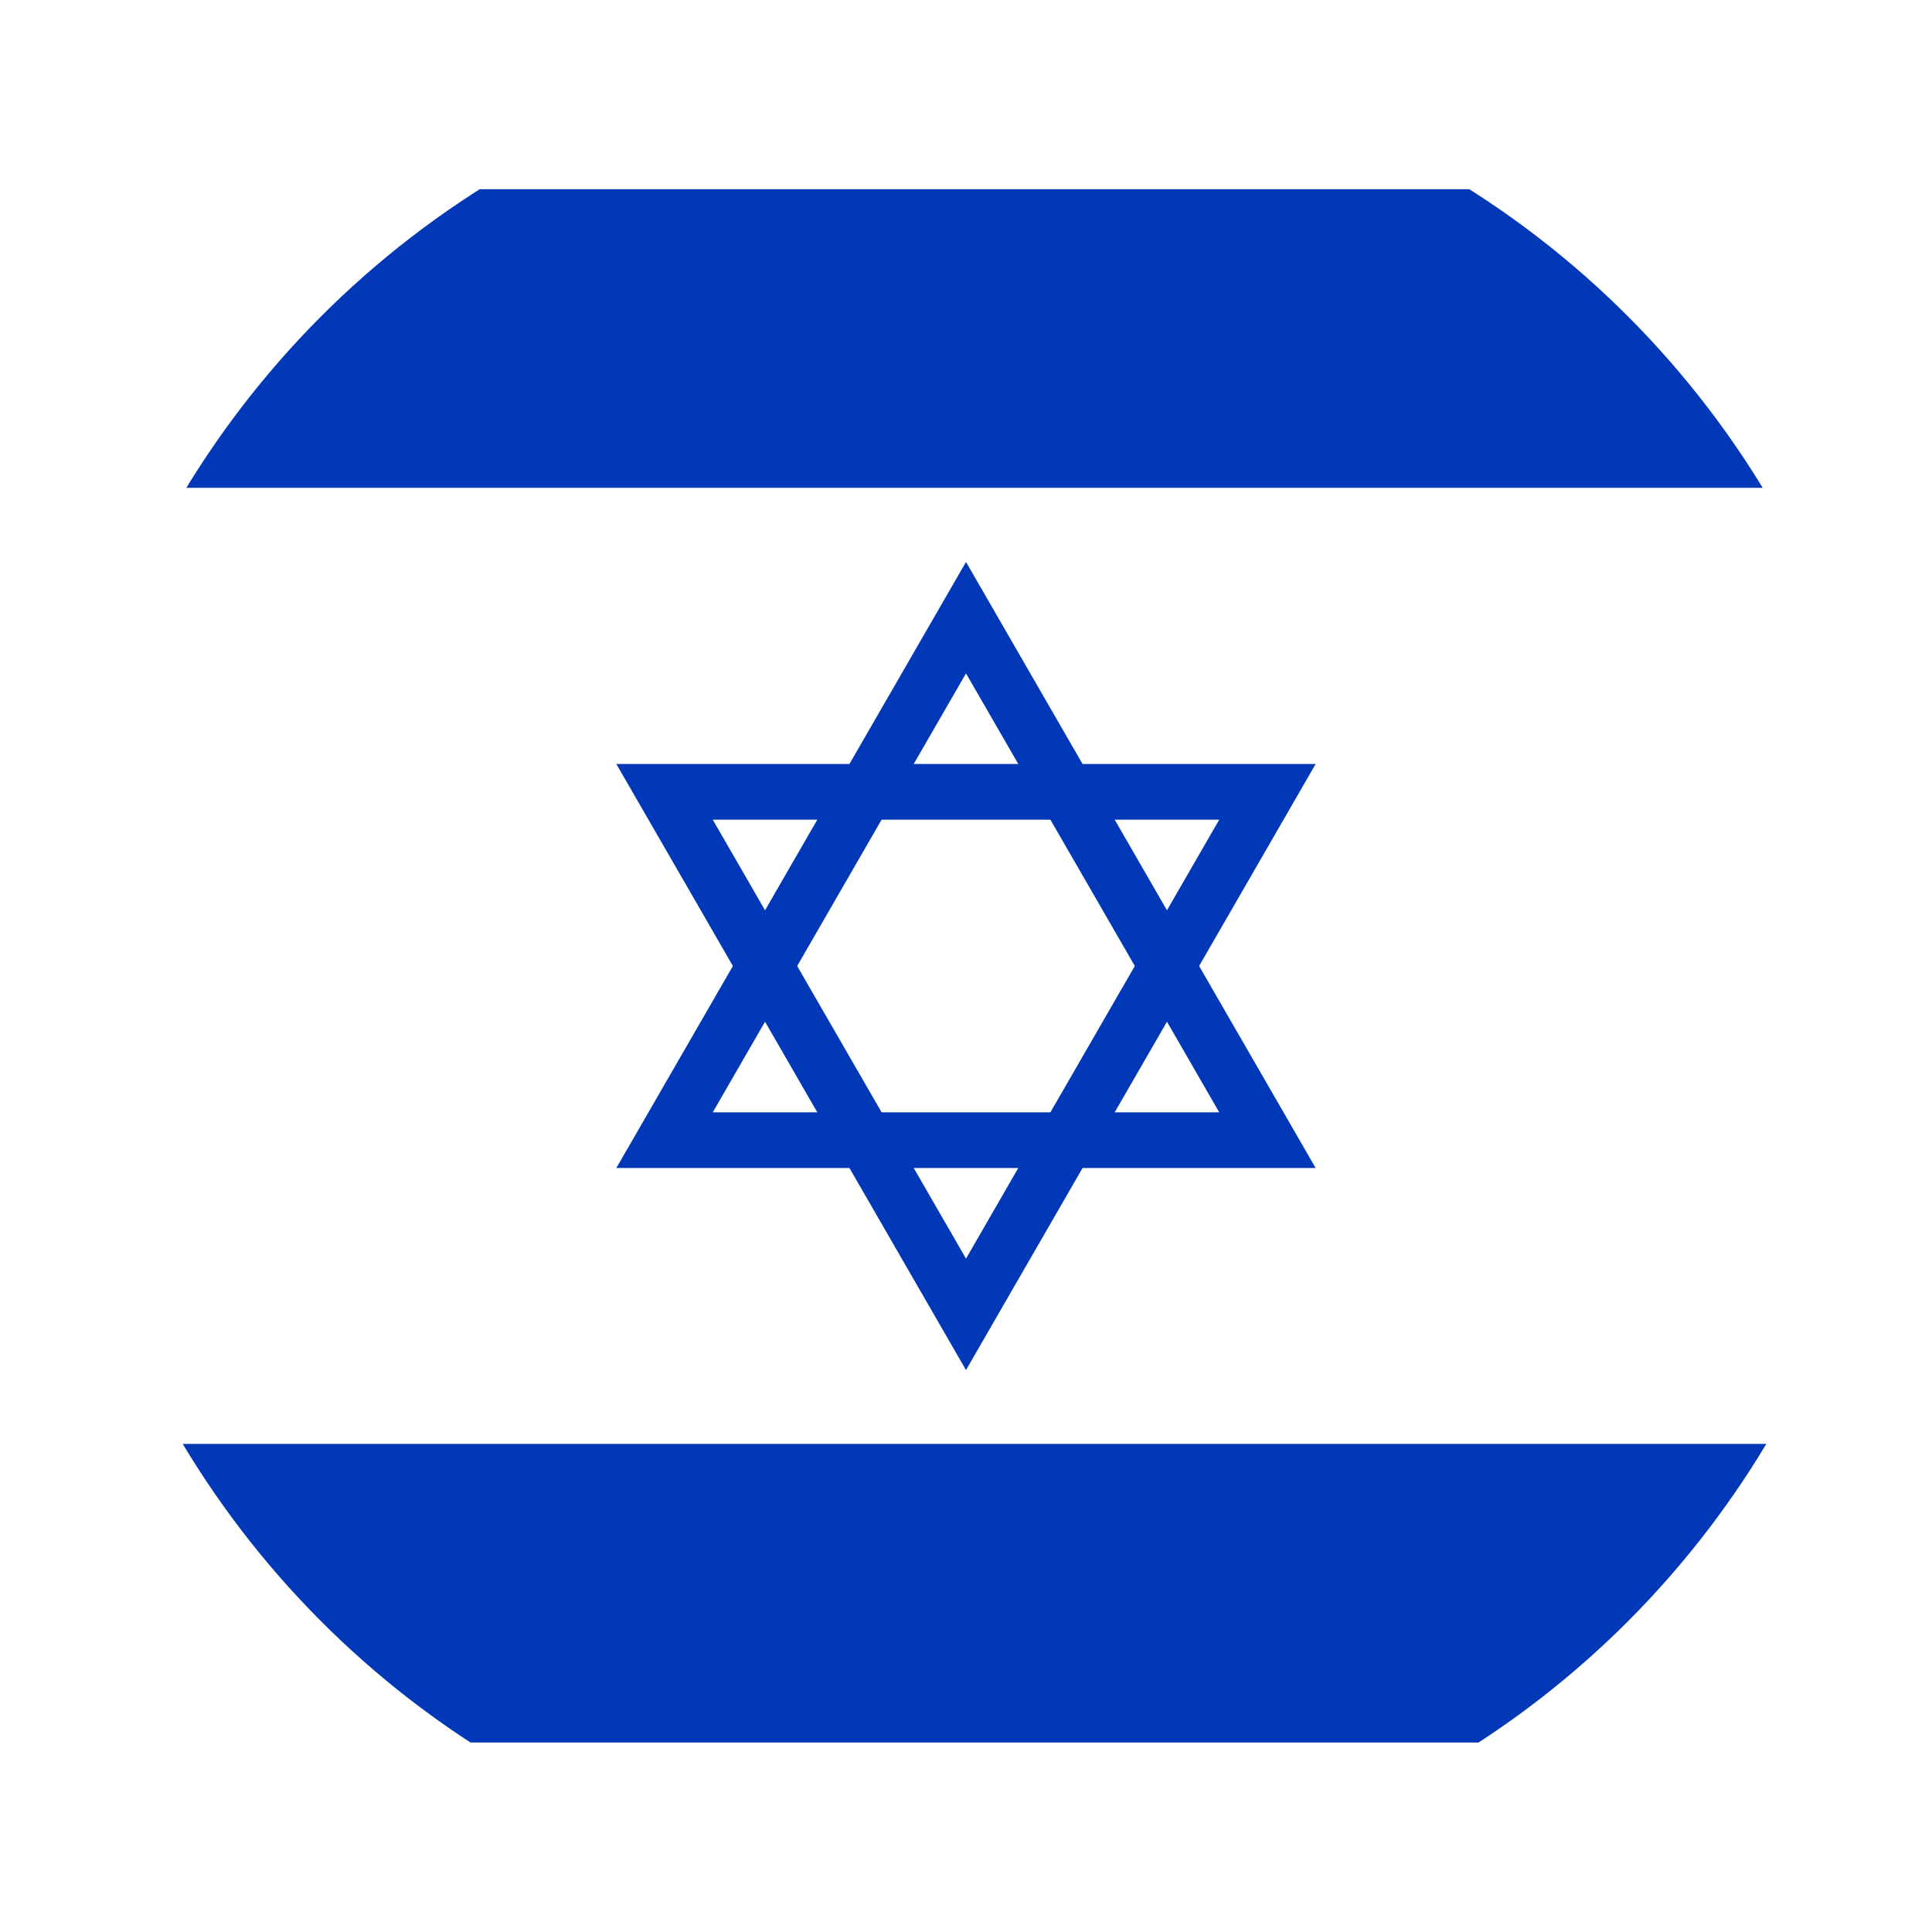 <svg id="1d806491-1dc3-42e1-a3e1-4b5ab4051834" data-name="Layer 1" xmlns="http://www.w3.org/2000/svg" xmlns:xlink="http://www.w3.org/1999/xlink" viewBox="0 0 68 68"><defs><style>.\38 de4ed28-06f8-4b8c-ab5d-0652faa18b8b{fill:none;}.\37 6480700-514b-4911-9894-d18931f50332{clip-path:url(#986f463e-2987-4520-bb27-72666ece0ea7);}.\32 8258934-db54-4426-b64c-3916579138c4{fill:#fff;}.\39 2a2355b-b52f-4376-adc2-a734b13fc0c6{fill:#0038b8;}.\32 4c218ab-b672-46ac-a498-d783ae9ee5b7{fill-opacity:0;stroke:#0038b8;stroke-width:1.96px;}.\34 51dcc88-d456-4936-933a-d9a0387f5acf{clip-path:url(#9eef891a-d6b2-4712-a591-2473863fe5fb);}.\31 c2efccc-cb3c-45cf-80b2-d09c41e5f015{fill:#00afca;}.\30 626c94d-4423-4c21-a8c5-ccf2d5cea264{fill:#fec50c;}</style><clipPath id="986f463e-2987-4520-bb27-72666ece0ea7"><circle class="8de4ed28-06f8-4b8c-ab5d-0652faa18b8b" cx="34.3" cy="34.1" r="32.5"/></clipPath><clipPath id="9eef891a-d6b2-4712-a591-2473863fe5fb"><circle class="8de4ed28-06f8-4b8c-ab5d-0652faa18b8b" cx="123.63" cy="34.1" r="32.5"/></clipPath></defs><title>flaggen </title><g class="76480700-514b-4911-9894-d18931f50332"><rect class="28258934-db54-4426-b64c-3916579138c4" x="-12.27" y="0.35" width="92.53" height="67.29"/><rect class="92a2355b-b52f-4376-adc2-a734b13fc0c6" x="-12.27" y="6.66" width="92.53" height="10.51"/><rect class="92a2355b-b52f-4376-adc2-a734b13fc0c6" x="-12.27" y="50.82" width="92.53" height="10.51"/><polygon id="f80bdb94-b55c-4d49-b862-304dfb8c6263" data-name="triangle" class="24c218ab-b672-46ac-a498-d783ae9ee5b7" points="34 46.26 44.61 27.87 23.39 27.87 34 46.26"/><polygon id="e0726110-d6b5-47a1-8c6b-45a84eed9fd6" data-name="triangle" class="24c218ab-b672-46ac-a498-d783ae9ee5b7" points="34 21.74 23.39 40.13 44.61 40.13 34 21.74"/></g><g class="451dcc88-d456-4936-933a-d9a0387f5acf"><rect class="1c2efccc-cb3c-45cf-80b2-d09c41e5f015" x="51.27" y="0.39" width="135.9" height="67.95"/><g id="110b9453-c95f-4596-a2e7-bef2f19704af" data-name="use4303"><path id="305bcef2-70ef-4178-ae8d-10b1e5a6ca04" data-name="orn" class="0626c94d-4423-4c21-a8c5-ccf2d5cea264" d="M59.28,20.24a2.15,2.15,0,0,0,2.21,2.09,1.79,1.79,0,0,0,2-1.81,3.05,3.05,0,0,0-.37-1.5l-3-6.23A1.83,1.83,0,0,1,60,12a1.1,1.1,0,0,1,2.19,0,0.83,0.83,0,0,1-.72,1,0.5,0.5,0,0,1-.63-0.5,0.26,0.26,0,0,1,.26-0.32c0.39,0,.28.52,0.28,0.52a0.35,0.35,0,0,0,.26-0.48A0.69,0.69,0,0,0,62,12a0.7,0.7,0,0,0-.37-0.2,0.35,0.35,0,0,0-.29-0.51,0.52,0.52,0,0,1,0,.32,0.79,0.79,0,0,0-1,.78,1.12,1.12,0,0,0,1.41,1.15,0.65,0.65,0,0,0-.35.56A1.28,1.28,0,0,1,61.73,14a1.18,1.18,0,0,0-.25.72A0.63,0.63,0,0,1,62,14.58a1.33,1.33,0,0,0,1.15,1.82A2.22,2.22,0,0,1,62.59,15c0-1.6.44-1.86,0.44-3a1.64,1.64,0,0,0-.71-1.31v0A1,1,0,0,0,63,10.24a4.27,4.27,0,0,0-2.31,0,1.71,1.71,0,0,0-1.22.82,2.47,2.47,0,0,0,0,2c0.42,0.89,2.43,5.13,3.05,6.47a2.12,2.12,0,0,1,.21.91,1.13,1.13,0,0,1-1.17,1.1,1,1,0,0,1-1-.87,0.43,0.43,0,0,1,.41-0.49c0.57,0,.54.49,0.43,0.8a0.72,0.72,0,0,0,.51-0.75,0.92,0.92,0,0,0,.57-0.32,0.72,0.72,0,0,0-.57-0.32,0.63,0.63,0,0,0-.51-0.78c0.1,0.34.16,0.74-.43,0.74a1.08,1.08,0,0,0-1,.35c0-.37,0-1.83,0-1.83,0-.55.74-0.53,1.22-0.37a1.14,1.14,0,0,0-1.42-.89,0.68,0.68,0,0,0,.43-0.67,1.75,1.75,0,0,0-.69-1.26l-0.14,5.37h0Z"/></g><g id="2b07988e-ae75-4066-9972-81e61adc1699" data-name="use4321"><path id="74078a64-c8ea-4a0f-a9db-4defafa276f6" data-name="uorn" class="0626c94d-4423-4c21-a8c5-ccf2d5cea264" d="M59.42,63.38s-0.65.55-.87,0.27c-0.36-.44,1.1-2.65,1.1-3.42,0-1.27-.85-1.62-1.9-1.8a7.46,7.46,0,0,0-1.85.05,0.8,0.8,0,0,0,.72.4,1.52,1.52,0,0,0-.82,1.38c0,1.1.45,1.55,0.45,2.78a3.65,3.65,0,0,1-.56,1.56,1.33,1.33,0,0,0,1.21-1.76,0.49,0.49,0,0,1,.43.13,0.73,0.73,0,0,0-.2-0.64,0.55,0.55,0,0,1,.41,0,0.9,0.9,0,0,0-.45-0.64,1.08,1.08,0,0,0,1.44-1,0.79,0.79,0,0,0-.68-0.85,0.69,0.69,0,0,0-.36.11,0.56,0.56,0,0,1,0-.45,0.35,0.35,0,0,0-.29.52,0.63,0.63,0,0,0-.44.2,0.53,0.53,0,0,0,.44.2,0.4,0.4,0,0,0,.24.57s-0.14-.57.22-0.57a0.27,0.27,0,0,1,.31.3,0.53,0.53,0,0,1-.61.48,0.82,0.82,0,0,1-.77-1,1,1,0,0,1,1.17-1,0.91,0.91,0,0,1,1.05.93c0,0.82-1.19,2.7-1.19,3.44a0.91,0.91,0,0,0,1,.86,1.81,1.81,0,0,0,1.16-.62l-0.37-.46h0Z"/></g><g id="93246f10-cead-4bdf-8365-4a86f8bff199" data-name="use4303"><path id="2deddc14-81a0-4b3c-aac1-ce4d34a97604" data-name="orn" class="0626c94d-4423-4c21-a8c5-ccf2d5cea264" d="M59.28,48.48a2.15,2.15,0,0,1,2.21-2.09,1.79,1.79,0,0,1,2,1.81,3.05,3.05,0,0,1-.37,1.5l-3,6.23a1.83,1.83,0,0,0-.14.82,1.1,1.1,0,0,0,2.19,0,0.83,0.83,0,0,0-.72-1,0.5,0.5,0,0,0-.63.5,0.26,0.26,0,0,0,.26.32c0.39,0,.28-0.52.28-0.52a0.35,0.35,0,0,1,.26.48,0.69,0.69,0,0,1,.37.22,0.7,0.7,0,0,1-.37.2,0.35,0.35,0,0,1-.29.51,0.52,0.52,0,0,0,0-.32,0.79,0.79,0,0,1-1-.78,1.12,1.12,0,0,1,1.41-1.15,0.65,0.65,0,0,1-.35-0.56,1.28,1.28,0,0,0,.35.07A1.18,1.18,0,0,1,61.48,54a0.63,0.63,0,0,0,.55.13,1.33,1.33,0,0,1,1.15-1.82,2.22,2.22,0,0,0-.58,1.45c0,1.6.44,1.86,0.44,3A1.64,1.64,0,0,1,62.32,58v0a1,1,0,0,1,.63.45,4.27,4.27,0,0,1-2.31,0,1.71,1.71,0,0,1-1.22-.82,2.47,2.47,0,0,1,0-2c0.42-.89,2.43-5.13,3.05-6.47a2.12,2.12,0,0,0,.21-0.91,1.13,1.13,0,0,0-1.17-1.1,1,1,0,0,0-1,.87,0.43,0.43,0,0,0,.41.49c0.57,0,.54-0.49.43-0.8a0.72,0.72,0,0,1,.51.75,0.92,0.92,0,0,1,.57.32,0.72,0.72,0,0,1-.57.32,0.63,0.63,0,0,1-.51.78c0.1-.34.16-0.74-0.43-0.74a1.08,1.08,0,0,1-1-.35c0,0.37,0,1.83,0,1.83,0,0.55.74,0.53,1.22,0.37a1.14,1.14,0,0,1-1.42.89,0.68,0.68,0,0,1,.43.67,1.75,1.75,0,0,1-.69,1.26l-0.14-5.37h0Z"/></g><g id="105b157a-ed92-4222-b978-107f04bdc3bf" data-name="use4303"><path id="7f147a14-824d-4072-9e42-3804c2215773" data-name="orn" class="0626c94d-4423-4c21-a8c5-ccf2d5cea264" d="M59.56,48.48a2.15,2.15,0,0,0-2.21-2.09,1.79,1.79,0,0,0-2,1.81,3,3,0,0,0,.37,1.5l3,6.23a1.83,1.83,0,0,1,.14.82,1.1,1.1,0,0,1-2.19,0,0.83,0.83,0,0,1,.72-1,0.5,0.5,0,0,1,.63.5,0.26,0.26,0,0,1-.26.32c-0.39,0-.28-0.52-0.28-0.52a0.35,0.35,0,0,0-.26.48,0.69,0.69,0,0,0-.37.22,0.7,0.7,0,0,0,.37.2,0.35,0.35,0,0,0,.29.51,0.52,0.52,0,0,1,0-.32,0.79,0.79,0,0,0,1-.78,1.12,1.12,0,0,0-1.41-1.15,0.65,0.65,0,0,0,.35-0.56,1.28,1.28,0,0,1-.35.07A1.18,1.18,0,0,0,57.36,54a0.63,0.63,0,0,1-.55.13,1.33,1.33,0,0,0-1.15-1.82,2.22,2.22,0,0,1,.58,1.45c0,1.6-.44,1.86-0.44,3A1.64,1.64,0,0,0,56.52,58v0a1,1,0,0,0-.63.45,4.27,4.27,0,0,0,2.31,0,1.71,1.71,0,0,0,1.22-.82,2.47,2.47,0,0,0,0-2C59,54.79,57,50.54,56.37,49.21a2.12,2.12,0,0,1-.21-0.91,1.13,1.13,0,0,1,1.17-1.1,1,1,0,0,1,1,.87,0.43,0.43,0,0,1-.41.49c-0.57,0-.54-0.49-0.43-0.8a0.72,0.72,0,0,0-.51.75,0.92,0.92,0,0,0-.57.32,0.72,0.72,0,0,0,.57.32,0.63,0.63,0,0,0,.51.78c-0.1-.34-0.16-0.74.43-0.74a1.08,1.08,0,0,0,1-.35c0,0.37,0,1.83,0,1.83,0,0.55-.74.53-1.22,0.37a1.14,1.14,0,0,0,1.42.89,0.68,0.68,0,0,0-.43.67,1.75,1.75,0,0,0,.69,1.26l0.14-5.37h0Z"/></g><g id="28bd7b2c-cc32-4b42-92c1-4d5d225039ee" data-name="use4321"><path id="04b2b3ba-0d95-4915-a38b-9314ada055a6" data-name="uorn" class="0626c94d-4423-4c21-a8c5-ccf2d5cea264" d="M59.42,63.38s0.65,0.55.87,0.27c0.36-.44-1.1-2.65-1.1-3.42,0-1.27.85-1.62,1.9-1.8a7.46,7.46,0,0,1,1.85.05,0.8,0.8,0,0,1-.72.4A1.52,1.52,0,0,1,63,60.25c0,1.1-.45,1.55-0.45,2.78a3.65,3.65,0,0,0,.56,1.56A1.33,1.33,0,0,1,62,62.84a0.49,0.49,0,0,0-.43.13,0.73,0.73,0,0,1,.2-0.64,0.55,0.55,0,0,0-.41,0,0.9,0.9,0,0,1,.45-0.64,1.08,1.08,0,0,1-1.44-1A0.79,0.79,0,0,1,61,59.81a0.69,0.69,0,0,1,.36.11,0.56,0.56,0,0,0,0-.45,0.35,0.35,0,0,1,.29.52,0.63,0.63,0,0,1,.44.2,0.53,0.53,0,0,1-.44.2,0.4,0.4,0,0,1-.24.57s0.14-.57-0.22-0.57a0.27,0.27,0,0,0-.31.3,0.53,0.53,0,0,0,.61.48,0.82,0.82,0,0,0,.77-1,1,1,0,0,0-1.17-1,0.91,0.91,0,0,0-1.05.93c0,0.82,1.19,2.7,1.19,3.44a0.91,0.91,0,0,1-1,.86,1.81,1.81,0,0,1-1.16-.62l0.37-.46h0Z"/></g><g id="3b7e8d7a-bc81-4d5b-8ec4-98a4705e3ee5" data-name="use4303"><path id="58d78060-29be-4ad6-b361-9e38ca2e2125" data-name="orn" class="0626c94d-4423-4c21-a8c5-ccf2d5cea264" d="M59.28,24.37a2.15,2.15,0,0,1,2.21-2.09,1.79,1.79,0,0,1,2,1.81,3.05,3.05,0,0,1-.37,1.5l-3,6.23a1.83,1.83,0,0,0-.14.82,1.1,1.1,0,0,0,2.19,0,0.83,0.83,0,0,0-.72-1,0.5,0.5,0,0,0-.63.5,0.26,0.26,0,0,0,.26.32c0.39,0,.28-0.52.28-0.52a0.35,0.35,0,0,1,.26.48,0.7,0.7,0,0,1,.37.22,0.7,0.7,0,0,1-.37.2,0.35,0.35,0,0,1-.29.51,0.52,0.52,0,0,0,0-.32,0.79,0.79,0,0,1-1-.78,1.12,1.12,0,0,1,1.41-1.15,0.65,0.65,0,0,1-.35-0.56,1.28,1.28,0,0,0,.35.07,1.18,1.18,0,0,1-.25-0.72A0.63,0.63,0,0,0,62,30a1.33,1.33,0,0,1,1.15-1.82,2.22,2.22,0,0,0-.58,1.45c0,1.6.44,1.86,0.44,3a1.64,1.64,0,0,1-.71,1.31v0a1,1,0,0,1,.63.45,4.27,4.27,0,0,1-2.31,0,1.71,1.71,0,0,1-1.22-.82,2.47,2.47,0,0,1,0-2c0.42-.89,2.43-5.13,3.05-6.47a2.12,2.12,0,0,0,.21-0.91,1.13,1.13,0,0,0-1.17-1.1,1,1,0,0,0-1,.87,0.43,0.43,0,0,0,.41.49c0.57,0,.54-0.49.43-0.8a0.72,0.72,0,0,1,.51.75,0.92,0.92,0,0,1,.57.32,0.72,0.72,0,0,1-.57.32,0.63,0.63,0,0,1-.51.78c0.1-.34.16-0.74-0.43-0.74a1.08,1.08,0,0,1-1-.35c0,0.37,0,1.83,0,1.83,0,0.55.74,0.53,1.22,0.37a1.14,1.14,0,0,1-1.42.89,0.68,0.68,0,0,1,.43.67,1.75,1.75,0,0,1-.69,1.26l-0.14-5.37h0Z"/></g><g id="c5b10131-59b9-49bd-b0fb-f8adea5d7ebf" data-name="use4303"><path id="2c927bb8-e05d-4eda-8af3-cbf5d051b049" data-name="orn" class="0626c94d-4423-4c21-a8c5-ccf2d5cea264" d="M59.56,24.37a2.15,2.15,0,0,0-2.21-2.09,1.78,1.78,0,0,0-2,1.81,3,3,0,0,0,.37,1.5l3,6.23a1.83,1.83,0,0,1,.14.82,1.1,1.1,0,0,1-2.19,0,0.83,0.83,0,0,1,.72-1,0.5,0.5,0,0,1,.63.5,0.26,0.26,0,0,1-.26.32c-0.39,0-.28-0.52-0.28-0.52a0.35,0.35,0,0,0-.26.48,0.69,0.69,0,0,0-.37.22,0.7,0.7,0,0,0,.37.2,0.35,0.35,0,0,0,.29.51,0.52,0.52,0,0,1,0-.32,0.79,0.79,0,0,0,1-.78,1.12,1.12,0,0,0-1.41-1.15,0.65,0.65,0,0,0,.35-0.56,1.28,1.28,0,0,1-.35.07,1.18,1.18,0,0,0,.25-0.72,0.63,0.63,0,0,1-.55.13,1.33,1.33,0,0,0-1.15-1.82,2.22,2.22,0,0,1,.58,1.45c0,1.6-.44,1.86-0.44,3a1.64,1.64,0,0,0,.71,1.31v0a1,1,0,0,0-.63.45,4.27,4.27,0,0,0,2.31,0,1.71,1.71,0,0,0,1.22-.82,2.47,2.47,0,0,0,0-2C59,30.67,57,26.42,56.37,25.09a2.12,2.12,0,0,1-.21-0.91,1.13,1.13,0,0,1,1.17-1.1,1,1,0,0,1,1,.87,0.43,0.43,0,0,1-.41.49c-0.57,0-.54-0.49-0.43-0.8a0.72,0.72,0,0,0-.51.75,0.92,0.92,0,0,0-.57.32A0.72,0.72,0,0,0,57,25a0.63,0.63,0,0,0,.51.78c-0.1-.34-0.16-0.74.43-0.74a1.08,1.08,0,0,0,1-.35c0,0.37,0,1.83,0,1.83,0,0.55-.74.53-1.22,0.37a1.14,1.14,0,0,0,1.42.89,0.68,0.68,0,0,0-.43.67,1.75,1.75,0,0,0,.69,1.26l0.14-5.37h0Z"/></g><g id="da251dec-28f4-4293-b961-02746e63568f" data-name="use4303"><path id="d6971cfe-0fa4-4ef1-b858-e74649b43715" data-name="orn" class="0626c94d-4423-4c21-a8c5-ccf2d5cea264" d="M59.56,20.24a2.15,2.15,0,0,1-2.21,2.09,1.78,1.78,0,0,1-2-1.81,3,3,0,0,1,.37-1.5l3-6.23A1.83,1.83,0,0,0,58.86,12a1.1,1.1,0,0,0-2.19,0,0.83,0.83,0,0,0,.72,1,0.5,0.5,0,0,0,.63-0.5,0.26,0.26,0,0,0-.26-0.32c-0.39,0-.28.52-0.28,0.52a0.35,0.35,0,0,1-.26-0.48A0.69,0.69,0,0,1,56.85,12a0.7,0.7,0,0,1,.37-0.2,0.35,0.35,0,0,1,.29-0.51,0.52,0.52,0,0,0,0,.32,0.79,0.79,0,0,1,1,.78,1.12,1.12,0,0,1-1.41,1.15,0.65,0.65,0,0,1,.35.56A1.28,1.28,0,0,0,57.11,14a1.18,1.18,0,0,1,.25.72,0.63,0.63,0,0,0-.55-0.13,1.33,1.33,0,0,1-1.15,1.82A2.22,2.22,0,0,0,56.25,15c0-1.6-.44-1.86-0.44-3a1.64,1.64,0,0,1,.71-1.31v0a1,1,0,0,1-.63-0.45,4.27,4.27,0,0,1,2.31,0,1.71,1.71,0,0,1,1.22.82,2.47,2.47,0,0,1,0,2c-0.42.89-2.43,5.13-3.05,6.47a2.12,2.12,0,0,0-.21.91,1.13,1.13,0,0,0,1.17,1.1,1,1,0,0,0,1-.87A0.43,0.43,0,0,0,58,20.16c-0.57,0-.54.49-0.43,0.8A0.72,0.72,0,0,1,57,20.21a0.91,0.91,0,0,1-.57-0.32A0.72,0.72,0,0,1,57,19.57a0.63,0.63,0,0,1,.51-0.78c-0.1.34-.16,0.74,0.43,0.74a1.08,1.08,0,0,1,1,.35c0-.37,0-1.83,0-1.83,0-.55-0.74-0.53-1.22-0.37a1.14,1.14,0,0,1,1.42-.89,0.68,0.68,0,0,1-.43-0.67,1.75,1.75,0,0,1,.69-1.26l0.14,5.37h0Z"/></g><g id="5183a5b5-5d84-4ec7-8617-d044af280e9b" data-name="use4303"><path id="ff2d1c59-86ec-4103-8467-969898391910" data-name="orn" class="0626c94d-4423-4c21-a8c5-ccf2d5cea264" d="M59.56,44.35a2.15,2.15,0,0,1-2.21,2.09,1.79,1.79,0,0,1-2-1.81,3,3,0,0,1,.37-1.5l3-6.23a1.83,1.83,0,0,0,.14-0.82,1.1,1.1,0,0,0-2.19,0,0.83,0.83,0,0,0,.72,1,0.5,0.5,0,0,0,.63-0.5,0.26,0.26,0,0,0-.26-0.32c-0.39,0-.28.52-0.28,0.52a0.35,0.35,0,0,1-.26-0.48,0.69,0.69,0,0,1-.37-0.22,0.7,0.7,0,0,1,.37-0.2,0.35,0.35,0,0,1,.29-0.5,0.52,0.52,0,0,0,0,.32,0.79,0.79,0,0,1,1,.78,1.12,1.12,0,0,1-1.41,1.15,0.65,0.65,0,0,1,.35.56,1.28,1.28,0,0,0-.35-0.07,1.18,1.18,0,0,1,.25.72,0.63,0.63,0,0,0-.55-0.13,1.33,1.33,0,0,1-1.15,1.82,2.22,2.22,0,0,0,.58-1.45c0-1.6-.44-1.87-0.44-3a1.64,1.64,0,0,1,.71-1.31v0a1,1,0,0,1-.63-0.45,4.27,4.27,0,0,1,2.31,0,1.71,1.71,0,0,1,1.22.82,2.47,2.47,0,0,1,0,2C59,38,57,42.29,56.37,43.63a2.12,2.12,0,0,0-.21.91,1.13,1.13,0,0,0,1.17,1.1,1,1,0,0,0,1-.87A0.43,0.43,0,0,0,58,44.28c-0.57,0-.54.49-0.43,0.8A0.72,0.72,0,0,1,57,44.32,0.91,0.91,0,0,1,56.44,44,0.72,0.72,0,0,1,57,43.68a0.63,0.63,0,0,1,.51-0.78c-0.1.34-.16,0.74,0.43,0.74a1.08,1.08,0,0,1,1,.35c0-.37,0-1.83,0-1.83,0-.55-0.74-0.53-1.22-0.37a1.14,1.14,0,0,1,1.42-.89,0.68,0.68,0,0,1-.43-0.67A1.75,1.75,0,0,1,59.42,39l0.14,5.37h0Z"/></g><g id="156c51c5-c738-4710-bd9d-1c25a6cc468d" data-name="use4303"><path id="8916ef4a-dd45-4178-abf0-08f06dda0bbf" data-name="orn" class="0626c94d-4423-4c21-a8c5-ccf2d5cea264" d="M59.28,44.35a2.15,2.15,0,0,0,2.21,2.09,1.79,1.79,0,0,0,2-1.81,3,3,0,0,0-.37-1.5l-3-6.23A1.83,1.83,0,0,1,60,36.08a1.1,1.1,0,0,1,2.19,0,0.83,0.83,0,0,1-.72,1,0.5,0.5,0,0,1-.63-0.5,0.26,0.26,0,0,1,.26-0.32c0.39,0,.28.52,0.28,0.52a0.35,0.35,0,0,0,.26-0.48A0.7,0.7,0,0,0,62,36.08a0.7,0.7,0,0,0-.37-0.2,0.35,0.35,0,0,0-.29-0.5,0.52,0.52,0,0,1,0,.32,0.79,0.79,0,0,0-1,.78,1.12,1.12,0,0,0,1.41,1.15,0.65,0.65,0,0,0-.35.56,1.28,1.28,0,0,1,.35-0.07,1.18,1.18,0,0,0-.25.72A0.63,0.63,0,0,1,62,38.7a1.33,1.33,0,0,0,1.15,1.82,2.22,2.22,0,0,1-.58-1.45c0-1.6.44-1.87,0.44-3a1.64,1.64,0,0,0-.71-1.31v0A1,1,0,0,0,63,34.36a4.27,4.27,0,0,0-2.31,0,1.71,1.71,0,0,0-1.22.82,2.47,2.47,0,0,0,0,2c0.42,0.89,2.43,5.13,3.05,6.47a2.12,2.12,0,0,1,.21.91,1.13,1.13,0,0,1-1.17,1.1,1,1,0,0,1-1-.87,0.43,0.43,0,0,1,.41-0.49c0.57,0,.54.49,0.43,0.8a0.72,0.72,0,0,0,.51-0.75A0.91,0.91,0,0,0,62.4,44a0.72,0.72,0,0,0-.57-0.31,0.63,0.63,0,0,0-.51-0.78c0.1,0.34.16,0.74-.43,0.74a1.08,1.08,0,0,0-1,.35c0-.37,0-1.83,0-1.83,0-.55.74-0.53,1.22-0.37a1.14,1.14,0,0,0-1.42-.89,0.68,0.68,0,0,0,.43-0.67A1.75,1.75,0,0,0,59.42,39l-0.14,5.37h0Z"/></g><g id="2bee3956-1208-48c6-bc45-15bdf02383ab" data-name="use4321"><path id="be47724a-af0b-4ceb-8882-dcbeeb9e778e" data-name="uorn" class="0626c94d-4423-4c21-a8c5-ccf2d5cea264" d="M59.42,5.34s0.65-.55.87-0.27c0.36,0.44-1.1,2.65-1.1,3.42,0,1.27.85,1.62,1.9,1.8A7.46,7.46,0,0,0,63,10.24a0.8,0.8,0,0,0-.72-0.4A1.52,1.52,0,0,0,63,8.47c0-1.1-.45-1.55-0.45-2.78a3.65,3.65,0,0,1,.56-1.56A1.33,1.33,0,0,0,62,5.88a0.49,0.49,0,0,1-.43-0.13,0.73,0.73,0,0,0,.2.64,0.55,0.55,0,0,1-.41,0,0.9,0.9,0,0,0,.45.64,1.08,1.08,0,0,0-1.44,1,0.79,0.79,0,0,0,.68.85,0.69,0.69,0,0,0,.36-0.11,0.56,0.56,0,0,1,0,.45,0.35,0.35,0,0,0,.29-0.52,0.63,0.63,0,0,0,.44-0.2,0.53,0.53,0,0,0-.44-0.2,0.4,0.4,0,0,0-.24-0.57s0.14,0.57-.22.57A0.27,0.27,0,0,1,60.85,8a0.53,0.53,0,0,1,.61-0.48,0.82,0.82,0,0,1,.77,1,1,1,0,0,1-1.17,1A0.91,0.91,0,0,1,60,8.55c0-.82,1.19-2.7,1.19-3.44a0.91,0.91,0,0,0-1-.86,1.81,1.81,0,0,0-1.16.62l0.37,0.46h0Z"/></g><g id="7fd7970f-4898-433e-8cc9-822f7c8d7c44" data-name="use4321"><path id="8d47bdbf-cec1-4322-b6fe-31d1220e3119" data-name="uorn" class="0626c94d-4423-4c21-a8c5-ccf2d5cea264" d="M59.42,5.34s-0.65-.55-0.87-0.27c-0.36.44,1.1,2.65,1.1,3.42,0,1.27-.85,1.62-1.9,1.8a7.46,7.46,0,0,1-1.85-.05,0.8,0.8,0,0,1,.72-0.4,1.52,1.52,0,0,1-.82-1.38c0-1.1.45-1.55,0.45-2.78a3.65,3.65,0,0,0-.56-1.56,1.33,1.33,0,0,1,1.21,1.76,0.48,0.48,0,0,0,.43-0.13,0.73,0.73,0,0,1-.2.64,0.55,0.55,0,0,0,.41,0,0.9,0.9,0,0,1-.45.64,1.08,1.08,0,0,1,1.44,1,0.79,0.79,0,0,1-.68.85,0.69,0.69,0,0,1-.36-0.11,0.56,0.56,0,0,0,0,.45,0.35,0.35,0,0,1-.29-0.52,0.63,0.63,0,0,1-.44-0.2,0.53,0.53,0,0,1,.44-0.2,0.4,0.4,0,0,1,.24-0.57s-0.14.57,0.22,0.57A0.27,0.27,0,0,0,58,8a0.53,0.53,0,0,0-.61-0.48,0.82,0.82,0,0,0-.77,1,1,1,0,0,0,1.17,1,0.91,0.91,0,0,0,1.05-.93c0-.82-1.19-2.7-1.19-3.44a0.91,0.91,0,0,1,1-.86,1.81,1.81,0,0,1,1.16.62l-0.37.46h0Z"/></g></g></svg>